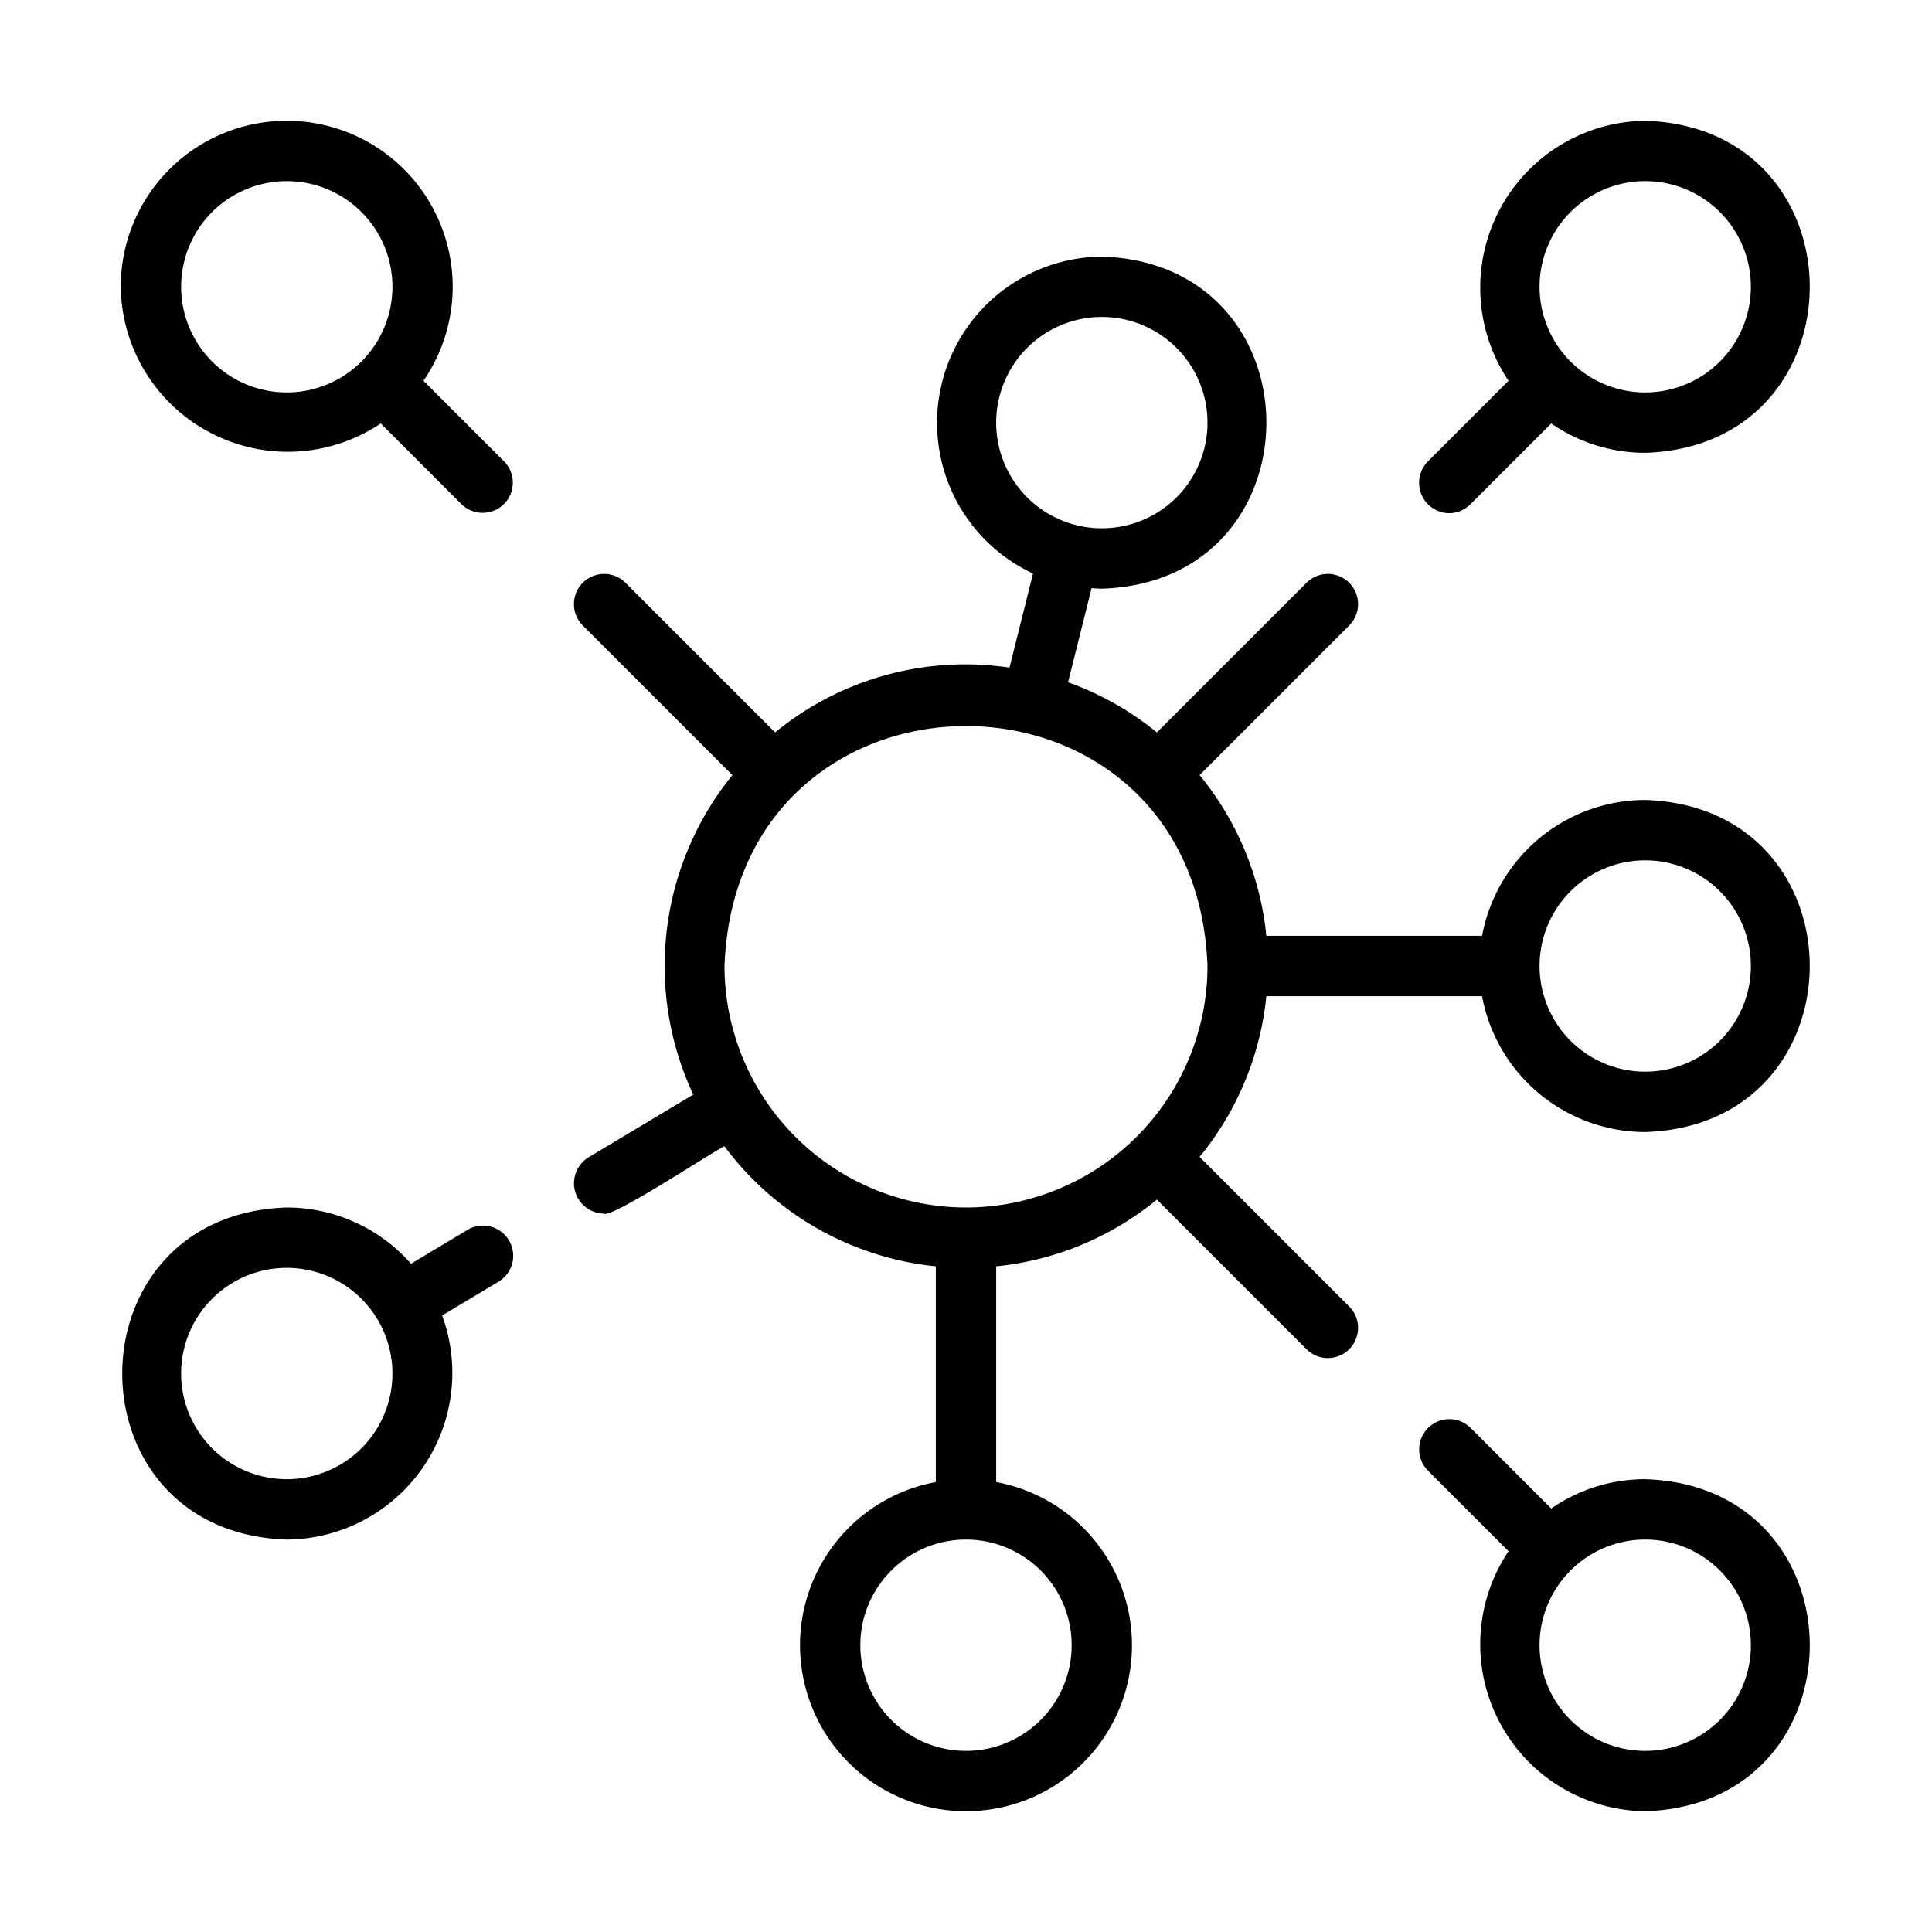 <?xml version="1.0" encoding="UTF-8"?>
<svg xmlns="http://www.w3.org/2000/svg" id="line" viewBox="0 0 64 64" width="512" height="512"><path d="M54.5,49a5.466,5.466,0,0,0-3.114.972L48.707,47.293A1.0 1,0,0,0,47.293,48.707l2.679,2.679a5.533,5.533,0,0,0,4.529,8.614C61.768,59.769,61.768,49.231,54.5,49Zm0,9a3.5,3.5,0,0,1,0-7A3.5,3.5,0,0,1,54.5,58Z"/><path d="M54.5,26.5A5.506,5.506,0,0,0,49.096,31H41.949a9.952,9.952,0,0,0-2.211-5.324L44.707,20.707a1,1,0,0,0-1.414-1.414l-4.969,4.969a9.996,9.996,0,0,0-2.943-1.661l.779-3.118c.113.007.225.017.34.017,7.264-.225,7.269-10.772-0-11a5.508,5.508,0,0,0-2.28,10.499l-.779,3.117a9.936,9.936,0,0,0-7.765,2.146L20.707,19.293A1.0 1,0,0,0,19.293,20.707l4.969,4.969a10.033,10.033,0,0,0-1.296,10.583l-3.48,2.085a1.006,1.006,0,0,0,.515,1.858c.22.19,3.739-2.133,3.997-2.23A9.989,9.989,0,0,0,31,41.949v7.146a5.498,5.498,0,1,0,2,0L33,41.949a9.952,9.952,0,0,0,5.324-2.211L43.293,44.707a1,1,0,0,0,1.414-1.414l-4.969-4.969A9.952,9.952,0,0,0,41.949,33h7.146A5.506,5.506,0,0,0,54.5,37.5C61.757,37.274,61.777,26.733,54.5,26.5ZM33,14a3.5,3.5,0,0,1,7,0A3.5,3.5,0,0,1,33,14Zm2.5,40.5a3.5,3.5,0,0,1-7-0A3.5,3.5,0,0,1,35.5,54.5ZM32,40a8.009,8.009,0,0,1-8-8c.402-10.598,15.599-10.596,16,0A8.009,8.009,0,0,1,32,40Zm22.5-4.5a3.5,3.5,0,0,1,0-7A3.5,3.5,0,0,1,54.5,35.5Z"/><path d="M14.028,12.614A5.498,5.498,0,1,0,4,9.5a5.533,5.533,0,0,0,8.614,4.528L15.293,16.707a1,1,0,0,0,1.414-1.414ZM6,9.5a3.5,3.5,0,0,1,7,0A3.5,3.5,0,0,1,6,9.5Z"/><path d="M48,17a.997.997,0,0,0,.707-.293l2.679-2.679A5.466,5.466,0,0,0,54.5,15c7.266-.229,7.269-10.77-0-11a5.533,5.533,0,0,0-4.528,8.614L47.293,15.293A1.007,1.007,0,0,0,48,17ZM54.5,6a3.5,3.5,0,0,1-0,7A3.5,3.5,0,0,1,54.5,6Z"/><path d="M15.486,40.742l-1.871,1.121A5.483,5.483,0,0,0,9.5,40c-7.266.23-7.269,10.77 0,11a5.521,5.521,0,0,0,5.146-7.423l1.868-1.119A1,1,0,0,0,15.486,40.742ZM9.5,49a3.5,3.5,0,0,1,0-7A3.5,3.5,0,0,1,9.5,49Z"/></svg>
